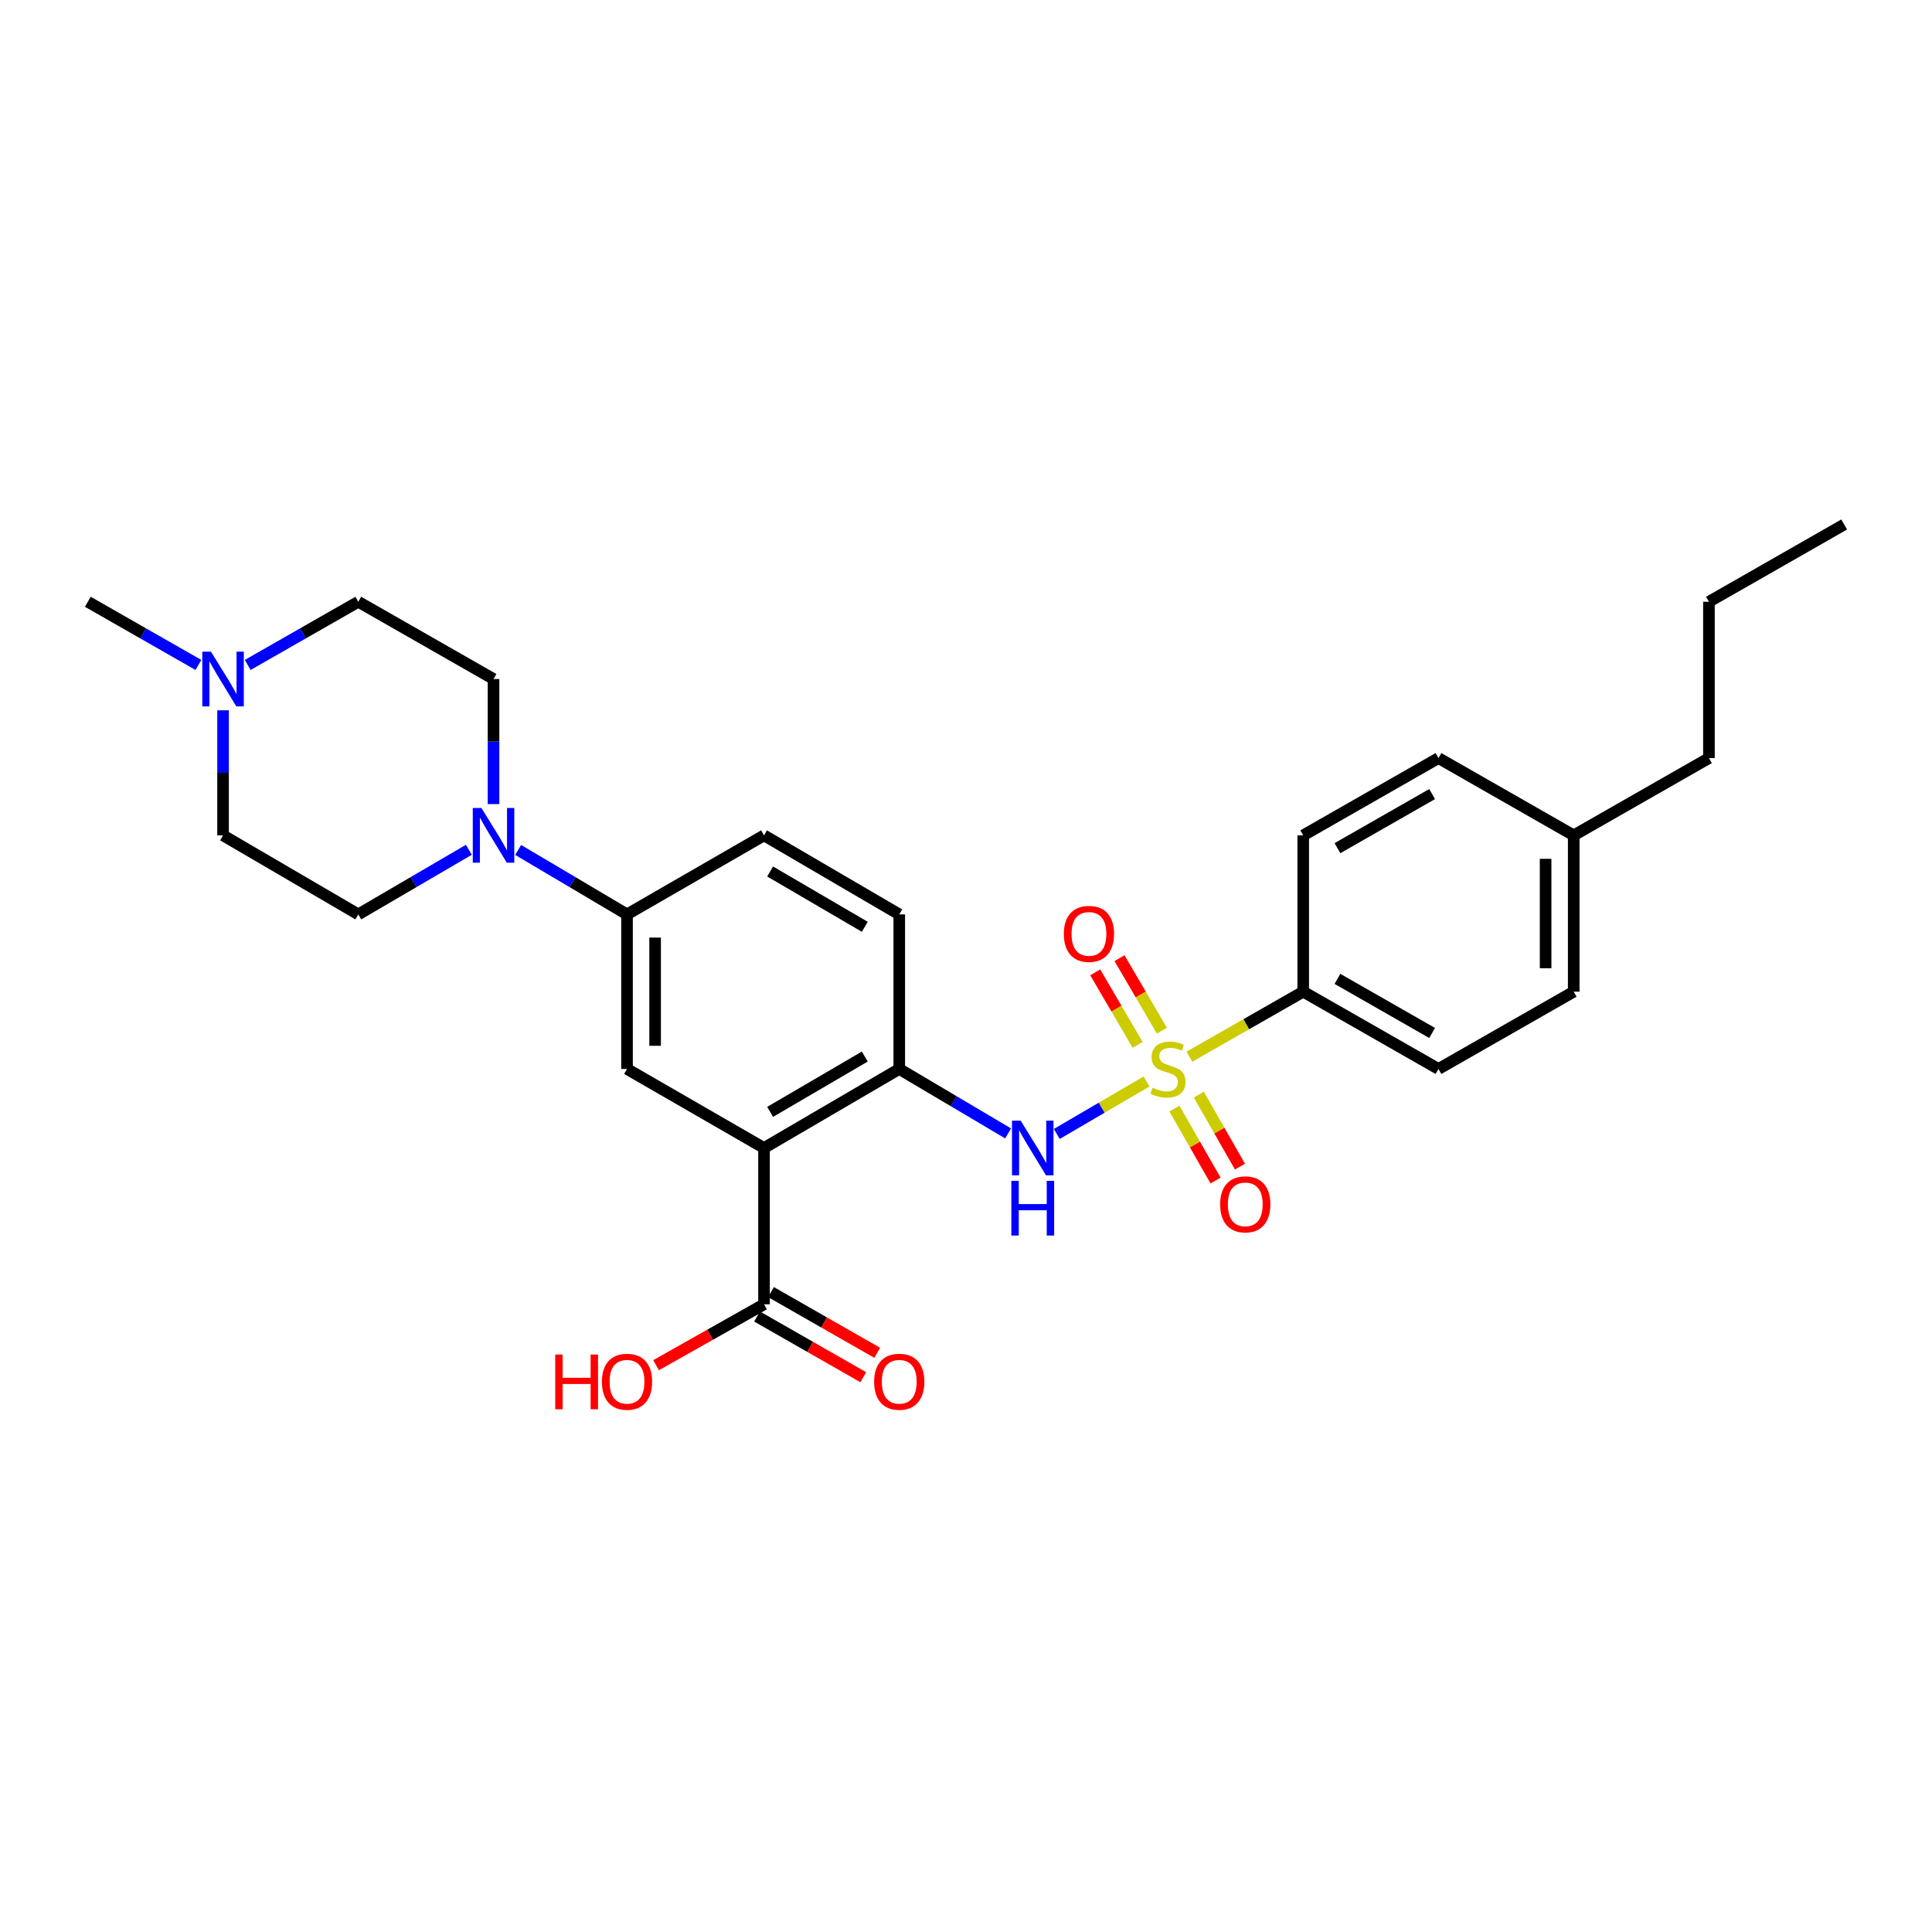 <?xml version='1.0' encoding='iso-8859-1'?>
<svg version='1.1' baseProfile='full'
              xmlns='http://www.w3.org/2000/svg'
                      xmlns:rdkit='http://www.rdkit.org/xml'
                      xmlns:xlink='http://www.w3.org/1999/xlink'
                  xml:space='preserve'
width='1000px' height='1000px' viewBox='0 0 1000 1000'>
<!-- END OF HEADER -->
<rect style='opacity:1.0;fill:#FFFFFF;stroke:none' width='1000' height='1000' x='0' y='0'> </rect>
<path class='bond-0' d='M 593.438,559.784 L 570.215,573.355' style='fill:none;fill-rule:evenodd;stroke:#CCCC00;stroke-width:6px;stroke-linecap:butt;stroke-linejoin:miter;stroke-opacity:1' />
<path class='bond-0' d='M 570.215,573.355 L 546.992,586.927' style='fill:none;fill-rule:evenodd;stroke:#0000FF;stroke-width:6px;stroke-linecap:butt;stroke-linejoin:miter;stroke-opacity:1' />
<path class='bond-1' d='M 615.641,546.952 L 645.092,530.122' style='fill:none;fill-rule:evenodd;stroke:#CCCC00;stroke-width:6px;stroke-linecap:butt;stroke-linejoin:miter;stroke-opacity:1' />
<path class='bond-1' d='M 645.092,530.122 L 674.544,513.292' style='fill:none;fill-rule:evenodd;stroke:#000000;stroke-width:6px;stroke-linecap:butt;stroke-linejoin:miter;stroke-opacity:1' />
<path class='bond-2' d='M 607.886,573.797 L 618.53,592.424' style='fill:none;fill-rule:evenodd;stroke:#CCCC00;stroke-width:6px;stroke-linecap:butt;stroke-linejoin:miter;stroke-opacity:1' />
<path class='bond-2' d='M 618.53,592.424 L 629.175,611.051' style='fill:none;fill-rule:evenodd;stroke:#FF0000;stroke-width:6px;stroke-linecap:butt;stroke-linejoin:miter;stroke-opacity:1' />
<path class='bond-2' d='M 620.515,566.58 L 631.159,585.207' style='fill:none;fill-rule:evenodd;stroke:#CCCC00;stroke-width:6px;stroke-linecap:butt;stroke-linejoin:miter;stroke-opacity:1' />
<path class='bond-2' d='M 631.159,585.207 L 641.804,603.834' style='fill:none;fill-rule:evenodd;stroke:#FF0000;stroke-width:6px;stroke-linecap:butt;stroke-linejoin:miter;stroke-opacity:1' />
<path class='bond-3' d='M 601.388,533.477 L 590.422,514.71' style='fill:none;fill-rule:evenodd;stroke:#CCCC00;stroke-width:6px;stroke-linecap:butt;stroke-linejoin:miter;stroke-opacity:1' />
<path class='bond-3' d='M 590.422,514.71 L 579.455,495.944' style='fill:none;fill-rule:evenodd;stroke:#FF0000;stroke-width:6px;stroke-linecap:butt;stroke-linejoin:miter;stroke-opacity:1' />
<path class='bond-3' d='M 588.83,540.816 L 577.863,522.05' style='fill:none;fill-rule:evenodd;stroke:#CCCC00;stroke-width:6px;stroke-linecap:butt;stroke-linejoin:miter;stroke-opacity:1' />
<path class='bond-3' d='M 577.863,522.05 L 566.896,503.284' style='fill:none;fill-rule:evenodd;stroke:#FF0000;stroke-width:6px;stroke-linecap:butt;stroke-linejoin:miter;stroke-opacity:1' />
<path class='bond-4' d='M 395.455,594.2 L 465.453,553.293' style='fill:none;fill-rule:evenodd;stroke:#000000;stroke-width:6px;stroke-linecap:butt;stroke-linejoin:miter;stroke-opacity:1' />
<path class='bond-4' d='M 398.615,575.505 L 447.614,546.87' style='fill:none;fill-rule:evenodd;stroke:#000000;stroke-width:6px;stroke-linecap:butt;stroke-linejoin:miter;stroke-opacity:1' />
<path class='bond-5' d='M 395.455,594.2 L 324.543,553.293' style='fill:none;fill-rule:evenodd;stroke:#000000;stroke-width:6px;stroke-linecap:butt;stroke-linejoin:miter;stroke-opacity:1' />
<path class='bond-6' d='M 395.455,594.2 L 395.455,675.107' style='fill:none;fill-rule:evenodd;stroke:#000000;stroke-width:6px;stroke-linecap:butt;stroke-linejoin:miter;stroke-opacity:1' />
<path class='bond-7' d='M 521.799,586.653 L 493.626,569.973' style='fill:none;fill-rule:evenodd;stroke:#0000FF;stroke-width:6px;stroke-linecap:butt;stroke-linejoin:miter;stroke-opacity:1' />
<path class='bond-7' d='M 493.626,569.973 L 465.453,553.293' style='fill:none;fill-rule:evenodd;stroke:#000000;stroke-width:6px;stroke-linecap:butt;stroke-linejoin:miter;stroke-opacity:1' />
<path class='bond-8' d='M 465.453,553.293 L 465.453,473.29' style='fill:none;fill-rule:evenodd;stroke:#000000;stroke-width:6px;stroke-linecap:butt;stroke-linejoin:miter;stroke-opacity:1' />
<path class='bond-9' d='M 268.197,439.931 L 296.37,456.61' style='fill:none;fill-rule:evenodd;stroke:#0000FF;stroke-width:6px;stroke-linecap:butt;stroke-linejoin:miter;stroke-opacity:1' />
<path class='bond-9' d='M 296.37,456.61 L 324.543,473.29' style='fill:none;fill-rule:evenodd;stroke:#000000;stroke-width:6px;stroke-linecap:butt;stroke-linejoin:miter;stroke-opacity:1' />
<path class='bond-10' d='M 255.45,416.201 L 255.45,383.834' style='fill:none;fill-rule:evenodd;stroke:#0000FF;stroke-width:6px;stroke-linecap:butt;stroke-linejoin:miter;stroke-opacity:1' />
<path class='bond-10' d='M 255.45,383.834 L 255.45,351.468' style='fill:none;fill-rule:evenodd;stroke:#000000;stroke-width:6px;stroke-linecap:butt;stroke-linejoin:miter;stroke-opacity:1' />
<path class='bond-11' d='M 242.683,439.845 L 214.067,456.567' style='fill:none;fill-rule:evenodd;stroke:#0000FF;stroke-width:6px;stroke-linecap:butt;stroke-linejoin:miter;stroke-opacity:1' />
<path class='bond-11' d='M 214.067,456.567 L 185.451,473.29' style='fill:none;fill-rule:evenodd;stroke:#000000;stroke-width:6px;stroke-linecap:butt;stroke-linejoin:miter;stroke-opacity:1' />
<path class='bond-12' d='M 324.543,553.293 L 324.543,473.29' style='fill:none;fill-rule:evenodd;stroke:#000000;stroke-width:6px;stroke-linecap:butt;stroke-linejoin:miter;stroke-opacity:1' />
<path class='bond-12' d='M 339.089,541.293 L 339.089,485.291' style='fill:none;fill-rule:evenodd;stroke:#000000;stroke-width:6px;stroke-linecap:butt;stroke-linejoin:miter;stroke-opacity:1' />
<path class='bond-13' d='M 391.846,681.422 L 419.338,697.132' style='fill:none;fill-rule:evenodd;stroke:#000000;stroke-width:6px;stroke-linecap:butt;stroke-linejoin:miter;stroke-opacity:1' />
<path class='bond-13' d='M 419.338,697.132 L 446.829,712.843' style='fill:none;fill-rule:evenodd;stroke:#FF0000;stroke-width:6px;stroke-linecap:butt;stroke-linejoin:miter;stroke-opacity:1' />
<path class='bond-13' d='M 399.063,668.793 L 426.555,684.503' style='fill:none;fill-rule:evenodd;stroke:#000000;stroke-width:6px;stroke-linecap:butt;stroke-linejoin:miter;stroke-opacity:1' />
<path class='bond-13' d='M 426.555,684.503 L 454.046,700.213' style='fill:none;fill-rule:evenodd;stroke:#FF0000;stroke-width:6px;stroke-linecap:butt;stroke-linejoin:miter;stroke-opacity:1' />
<path class='bond-14' d='M 395.455,675.107 L 367.517,690.867' style='fill:none;fill-rule:evenodd;stroke:#000000;stroke-width:6px;stroke-linecap:butt;stroke-linejoin:miter;stroke-opacity:1' />
<path class='bond-14' d='M 367.517,690.867 L 339.579,706.627' style='fill:none;fill-rule:evenodd;stroke:#FF0000;stroke-width:6px;stroke-linecap:butt;stroke-linejoin:miter;stroke-opacity:1' />
<path class='bond-15' d='M 324.543,473.29 L 395.455,432.384' style='fill:none;fill-rule:evenodd;stroke:#000000;stroke-width:6px;stroke-linecap:butt;stroke-linejoin:miter;stroke-opacity:1' />
<path class='bond-16' d='M 674.544,513.292 L 744.55,553.293' style='fill:none;fill-rule:evenodd;stroke:#000000;stroke-width:6px;stroke-linecap:butt;stroke-linejoin:miter;stroke-opacity:1' />
<path class='bond-16' d='M 692.261,506.662 L 741.266,534.663' style='fill:none;fill-rule:evenodd;stroke:#000000;stroke-width:6px;stroke-linecap:butt;stroke-linejoin:miter;stroke-opacity:1' />
<path class='bond-17' d='M 674.544,513.292 L 674.544,432.384' style='fill:none;fill-rule:evenodd;stroke:#000000;stroke-width:6px;stroke-linecap:butt;stroke-linejoin:miter;stroke-opacity:1' />
<path class='bond-18' d='M 115.453,367.651 L 115.453,400.017' style='fill:none;fill-rule:evenodd;stroke:#0000FF;stroke-width:6px;stroke-linecap:butt;stroke-linejoin:miter;stroke-opacity:1' />
<path class='bond-18' d='M 115.453,400.017 L 115.453,432.384' style='fill:none;fill-rule:evenodd;stroke:#000000;stroke-width:6px;stroke-linecap:butt;stroke-linejoin:miter;stroke-opacity:1' />
<path class='bond-19' d='M 102.698,344.18 L 74.076,327.827' style='fill:none;fill-rule:evenodd;stroke:#0000FF;stroke-width:6px;stroke-linecap:butt;stroke-linejoin:miter;stroke-opacity:1' />
<path class='bond-19' d='M 74.076,327.827 L 45.455,311.474' style='fill:none;fill-rule:evenodd;stroke:#000000;stroke-width:6px;stroke-linecap:butt;stroke-linejoin:miter;stroke-opacity:1' />
<path class='bond-20' d='M 128.208,344.18 L 156.83,327.827' style='fill:none;fill-rule:evenodd;stroke:#0000FF;stroke-width:6px;stroke-linecap:butt;stroke-linejoin:miter;stroke-opacity:1' />
<path class='bond-20' d='M 156.83,327.827 L 185.451,311.474' style='fill:none;fill-rule:evenodd;stroke:#000000;stroke-width:6px;stroke-linecap:butt;stroke-linejoin:miter;stroke-opacity:1' />
<path class='bond-21' d='M 255.45,351.468 L 185.451,311.474' style='fill:none;fill-rule:evenodd;stroke:#000000;stroke-width:6px;stroke-linecap:butt;stroke-linejoin:miter;stroke-opacity:1' />
<path class='bond-22' d='M 185.451,473.29 L 115.453,432.384' style='fill:none;fill-rule:evenodd;stroke:#000000;stroke-width:6px;stroke-linecap:butt;stroke-linejoin:miter;stroke-opacity:1' />
<path class='bond-23' d='M 465.453,473.29 L 395.455,432.384' style='fill:none;fill-rule:evenodd;stroke:#000000;stroke-width:6px;stroke-linecap:butt;stroke-linejoin:miter;stroke-opacity:1' />
<path class='bond-23' d='M 447.614,479.713 L 398.615,451.078' style='fill:none;fill-rule:evenodd;stroke:#000000;stroke-width:6px;stroke-linecap:butt;stroke-linejoin:miter;stroke-opacity:1' />
<path class='bond-24' d='M 744.55,553.293 L 814.549,513.292' style='fill:none;fill-rule:evenodd;stroke:#000000;stroke-width:6px;stroke-linecap:butt;stroke-linejoin:miter;stroke-opacity:1' />
<path class='bond-25' d='M 674.544,432.384 L 744.55,392.382' style='fill:none;fill-rule:evenodd;stroke:#000000;stroke-width:6px;stroke-linecap:butt;stroke-linejoin:miter;stroke-opacity:1' />
<path class='bond-25' d='M 692.261,439.013 L 741.266,411.012' style='fill:none;fill-rule:evenodd;stroke:#000000;stroke-width:6px;stroke-linecap:butt;stroke-linejoin:miter;stroke-opacity:1' />
<path class='bond-26' d='M 814.549,513.292 L 814.549,432.384' style='fill:none;fill-rule:evenodd;stroke:#000000;stroke-width:6px;stroke-linecap:butt;stroke-linejoin:miter;stroke-opacity:1' />
<path class='bond-26' d='M 800.003,501.155 L 800.003,444.52' style='fill:none;fill-rule:evenodd;stroke:#000000;stroke-width:6px;stroke-linecap:butt;stroke-linejoin:miter;stroke-opacity:1' />
<path class='bond-27' d='M 744.55,392.382 L 814.549,432.384' style='fill:none;fill-rule:evenodd;stroke:#000000;stroke-width:6px;stroke-linecap:butt;stroke-linejoin:miter;stroke-opacity:1' />
<path class='bond-28' d='M 814.549,432.384 L 884.547,392.382' style='fill:none;fill-rule:evenodd;stroke:#000000;stroke-width:6px;stroke-linecap:butt;stroke-linejoin:miter;stroke-opacity:1' />
<path class='bond-29' d='M 884.547,392.382 L 884.547,311.474' style='fill:none;fill-rule:evenodd;stroke:#000000;stroke-width:6px;stroke-linecap:butt;stroke-linejoin:miter;stroke-opacity:1' />
<path class='bond-30' d='M 884.547,311.474 L 954.545,271.473' style='fill:none;fill-rule:evenodd;stroke:#000000;stroke-width:6px;stroke-linecap:butt;stroke-linejoin:miter;stroke-opacity:1' />
<path  class='atom-0' d='M 596.545 563.013
Q 596.865 563.133, 598.185 563.693
Q 599.505 564.253, 600.945 564.613
Q 602.425 564.933, 603.865 564.933
Q 606.545 564.933, 608.105 563.653
Q 609.665 562.333, 609.665 560.053
Q 609.665 558.493, 608.865 557.533
Q 608.105 556.573, 606.905 556.053
Q 605.705 555.533, 603.705 554.933
Q 601.185 554.173, 599.665 553.453
Q 598.185 552.733, 597.105 551.213
Q 596.065 549.693, 596.065 547.133
Q 596.065 543.573, 598.465 541.373
Q 600.905 539.173, 605.705 539.173
Q 608.985 539.173, 612.705 540.733
L 611.785 543.813
Q 608.385 542.413, 605.825 542.413
Q 603.065 542.413, 601.545 543.573
Q 600.025 544.693, 600.065 546.653
Q 600.065 548.173, 600.825 549.093
Q 601.625 550.013, 602.745 550.533
Q 603.905 551.053, 605.825 551.653
Q 608.385 552.453, 609.905 553.253
Q 611.425 554.053, 612.505 555.693
Q 613.625 557.293, 613.625 560.053
Q 613.625 563.973, 610.985 566.093
Q 608.385 568.173, 604.025 568.173
Q 601.505 568.173, 599.585 567.613
Q 597.705 567.093, 595.465 566.173
L 596.545 563.013
' fill='#CCCC00'/>
<path  class='atom-2' d='M 528.287 580.04
L 537.567 595.04
Q 538.487 596.52, 539.967 599.2
Q 541.447 601.88, 541.527 602.04
L 541.527 580.04
L 545.287 580.04
L 545.287 608.36
L 541.407 608.36
L 531.447 591.96
Q 530.287 590.04, 529.047 587.84
Q 527.847 585.64, 527.487 584.96
L 527.487 608.36
L 523.807 608.36
L 523.807 580.04
L 528.287 580.04
' fill='#0000FF'/>
<path  class='atom-2' d='M 523.467 611.192
L 527.307 611.192
L 527.307 623.232
L 541.787 623.232
L 541.787 611.192
L 545.627 611.192
L 545.627 639.512
L 541.787 639.512
L 541.787 626.432
L 527.307 626.432
L 527.307 639.512
L 523.467 639.512
L 523.467 611.192
' fill='#0000FF'/>
<path  class='atom-4' d='M 249.19 418.224
L 258.47 433.224
Q 259.39 434.704, 260.87 437.384
Q 262.35 440.064, 262.43 440.224
L 262.43 418.224
L 266.19 418.224
L 266.19 446.544
L 262.31 446.544
L 252.35 430.144
Q 251.19 428.224, 249.95 426.024
Q 248.75 423.824, 248.39 423.144
L 248.39 446.544
L 244.71 446.544
L 244.71 418.224
L 249.19 418.224
' fill='#0000FF'/>
<path  class='atom-9' d='M 631.547 623.371
Q 631.547 616.571, 634.907 612.771
Q 638.267 608.971, 644.547 608.971
Q 650.827 608.971, 654.187 612.771
Q 657.547 616.571, 657.547 623.371
Q 657.547 630.251, 654.147 634.171
Q 650.747 638.051, 644.547 638.051
Q 638.307 638.051, 634.907 634.171
Q 631.547 630.291, 631.547 623.371
M 644.547 634.851
Q 648.867 634.851, 651.187 631.971
Q 653.547 629.051, 653.547 623.371
Q 653.547 617.811, 651.187 615.011
Q 648.867 612.171, 644.547 612.171
Q 640.227 612.171, 637.867 614.971
Q 635.547 617.771, 635.547 623.371
Q 635.547 629.091, 637.867 631.971
Q 640.227 634.851, 644.547 634.851
' fill='#FF0000'/>
<path  class='atom-10' d='M 550.639 483.375
Q 550.639 476.575, 553.999 472.775
Q 557.359 468.975, 563.639 468.975
Q 569.919 468.975, 573.279 472.775
Q 576.639 476.575, 576.639 483.375
Q 576.639 490.255, 573.239 494.175
Q 569.839 498.055, 563.639 498.055
Q 557.399 498.055, 553.999 494.175
Q 550.639 490.295, 550.639 483.375
M 563.639 494.855
Q 567.959 494.855, 570.279 491.975
Q 572.639 489.055, 572.639 483.375
Q 572.639 477.815, 570.279 475.015
Q 567.959 472.175, 563.639 472.175
Q 559.319 472.175, 556.959 474.975
Q 554.639 477.775, 554.639 483.375
Q 554.639 489.095, 556.959 491.975
Q 559.319 494.855, 563.639 494.855
' fill='#FF0000'/>
<path  class='atom-11' d='M 109.193 337.308
L 118.473 352.308
Q 119.393 353.788, 120.873 356.468
Q 122.353 359.148, 122.433 359.308
L 122.433 337.308
L 126.193 337.308
L 126.193 365.628
L 122.313 365.628
L 112.353 349.228
Q 111.193 347.308, 109.953 345.108
Q 108.753 342.908, 108.393 342.228
L 108.393 365.628
L 104.713 365.628
L 104.713 337.308
L 109.193 337.308
' fill='#0000FF'/>
<path  class='atom-15' d='M 452.453 715.189
Q 452.453 708.389, 455.813 704.589
Q 459.173 700.789, 465.453 700.789
Q 471.733 700.789, 475.093 704.589
Q 478.453 708.389, 478.453 715.189
Q 478.453 722.069, 475.053 725.989
Q 471.653 729.869, 465.453 729.869
Q 459.213 729.869, 455.813 725.989
Q 452.453 722.109, 452.453 715.189
M 465.453 726.669
Q 469.773 726.669, 472.093 723.789
Q 474.453 720.869, 474.453 715.189
Q 474.453 709.629, 472.093 706.829
Q 469.773 703.989, 465.453 703.989
Q 461.133 703.989, 458.773 706.789
Q 456.453 709.589, 456.453 715.189
Q 456.453 720.909, 458.773 723.789
Q 461.133 726.669, 465.453 726.669
' fill='#FF0000'/>
<path  class='atom-21' d='M 287.383 701.109
L 291.223 701.109
L 291.223 713.149
L 305.703 713.149
L 305.703 701.109
L 309.543 701.109
L 309.543 729.429
L 305.703 729.429
L 305.703 716.349
L 291.223 716.349
L 291.223 729.429
L 287.383 729.429
L 287.383 701.109
' fill='#FF0000'/>
<path  class='atom-21' d='M 311.543 715.189
Q 311.543 708.389, 314.903 704.589
Q 318.263 700.789, 324.543 700.789
Q 330.823 700.789, 334.183 704.589
Q 337.543 708.389, 337.543 715.189
Q 337.543 722.069, 334.143 725.989
Q 330.743 729.869, 324.543 729.869
Q 318.303 729.869, 314.903 725.989
Q 311.543 722.109, 311.543 715.189
M 324.543 726.669
Q 328.863 726.669, 331.183 723.789
Q 333.543 720.869, 333.543 715.189
Q 333.543 709.629, 331.183 706.829
Q 328.863 703.989, 324.543 703.989
Q 320.223 703.989, 317.863 706.789
Q 315.543 709.589, 315.543 715.189
Q 315.543 720.909, 317.863 723.789
Q 320.223 726.669, 324.543 726.669
' fill='#FF0000'/>
</svg>
